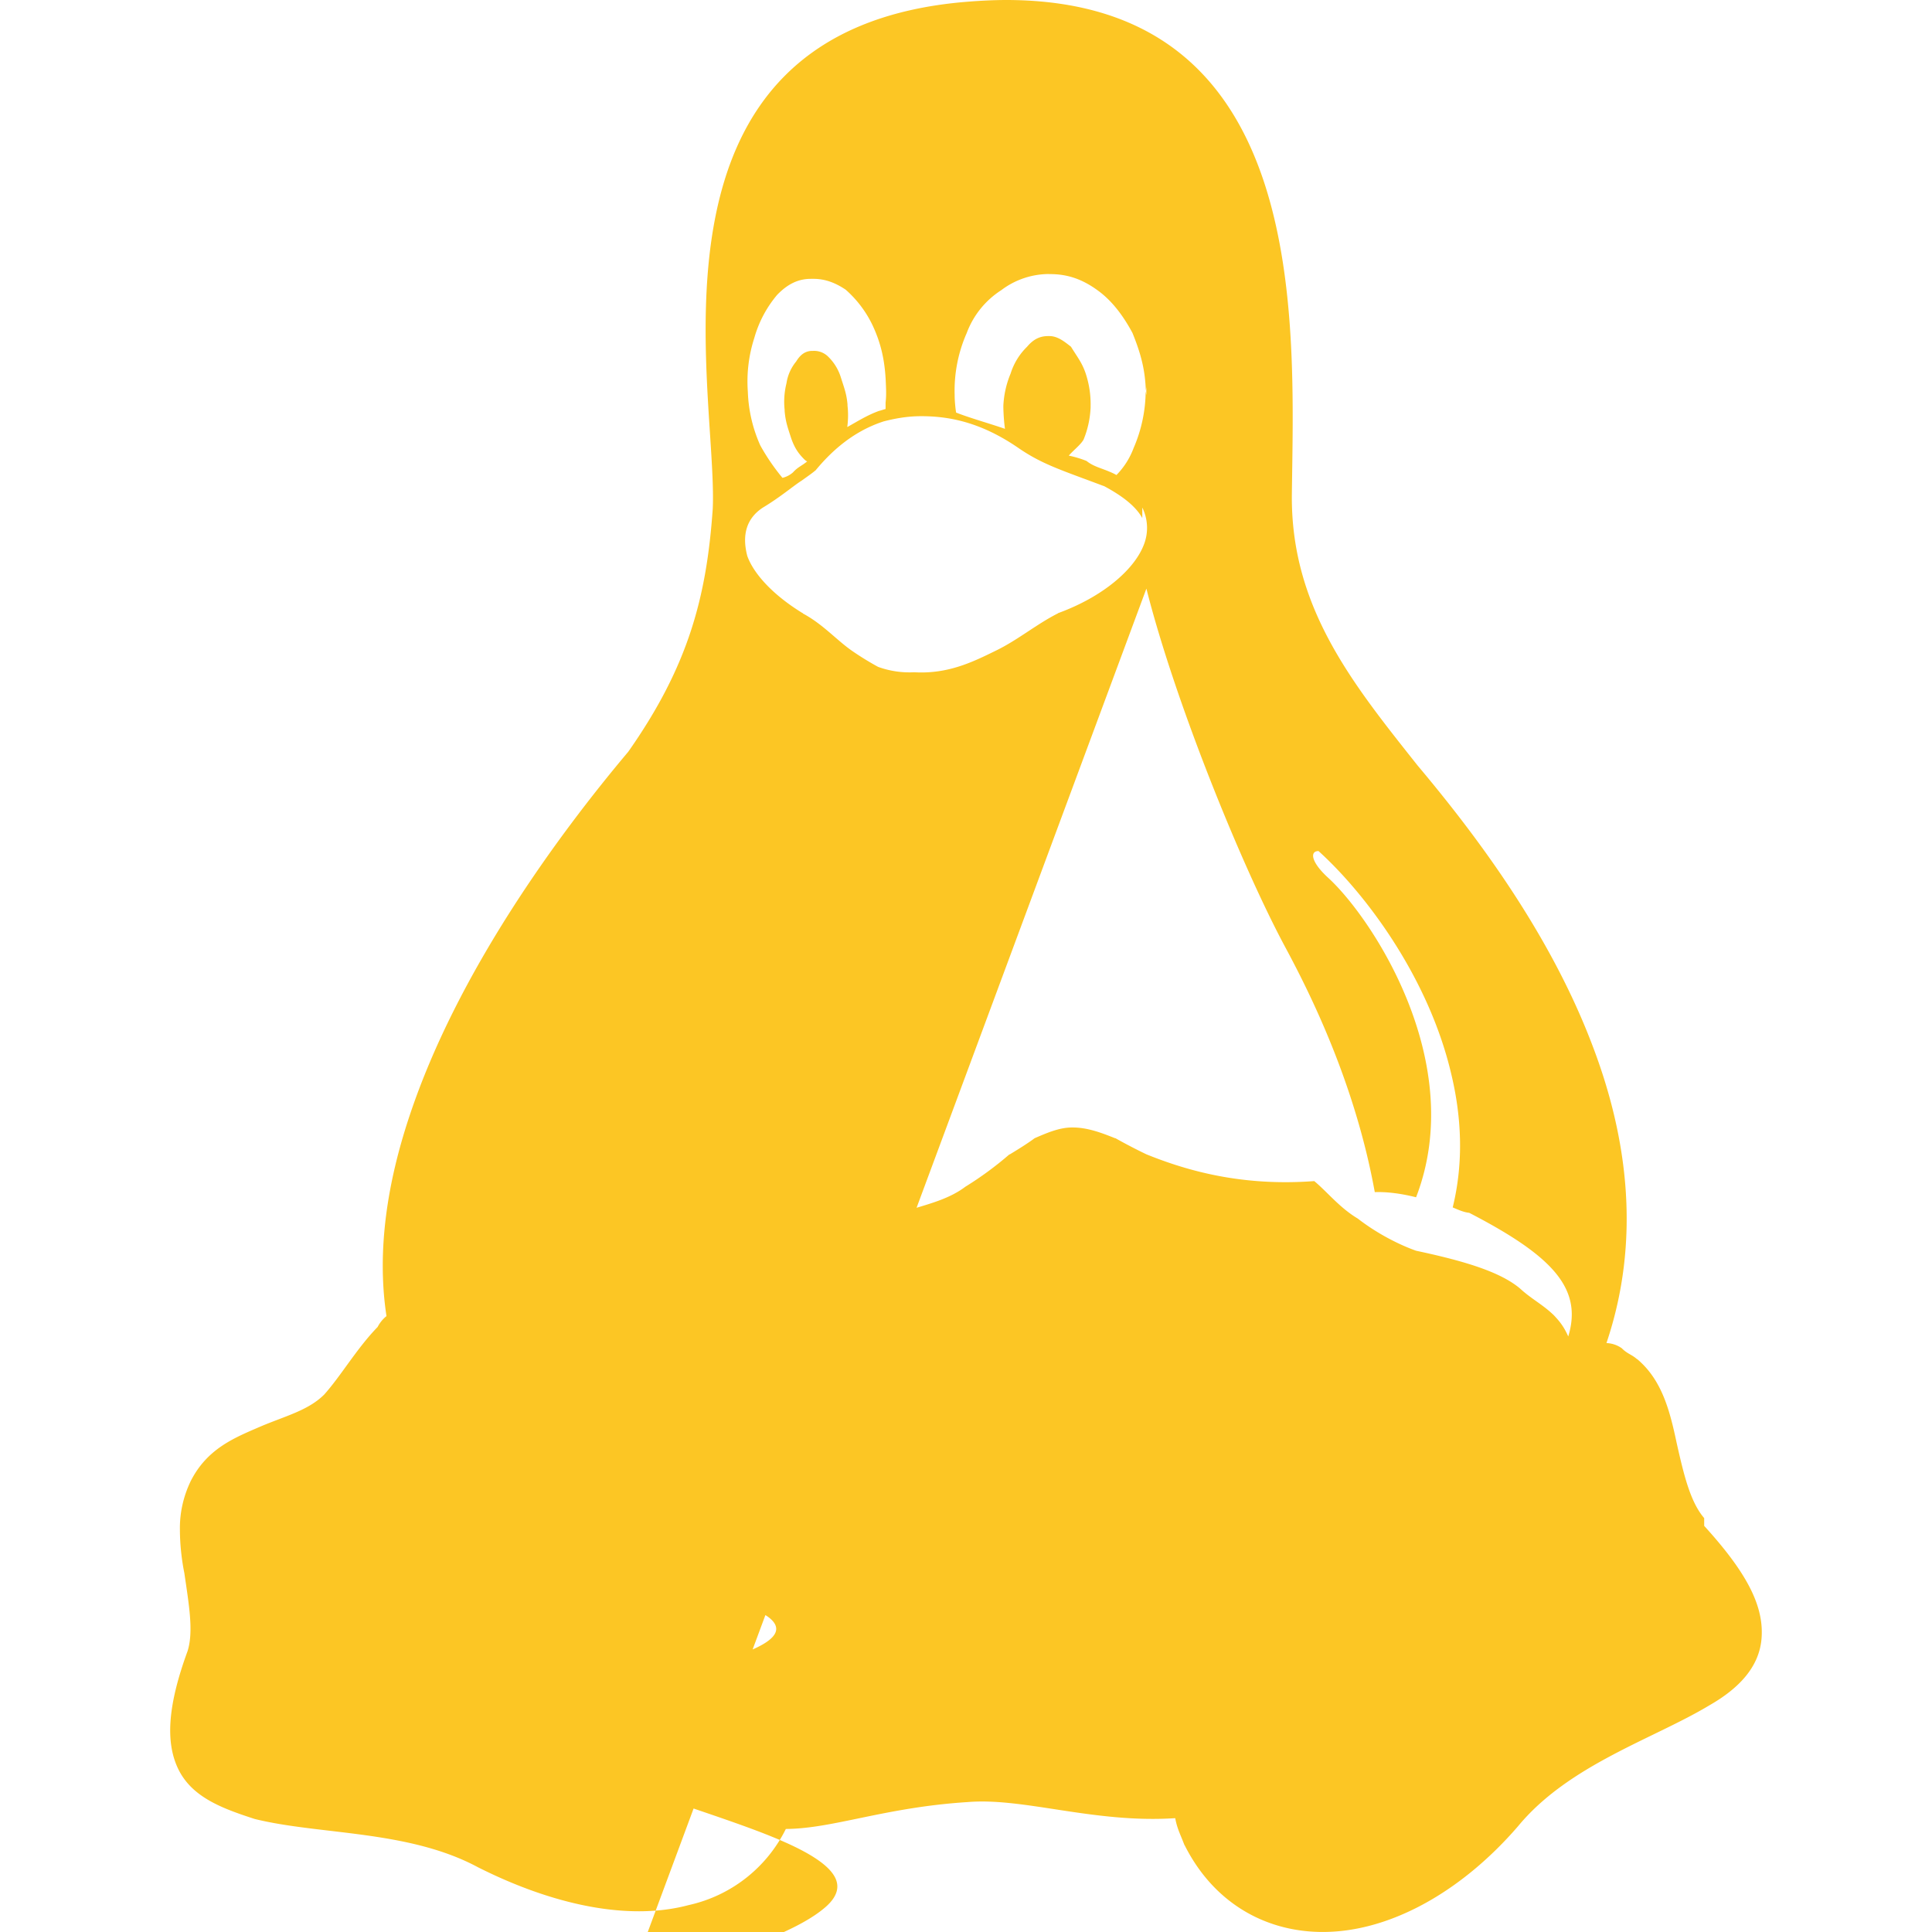 <svg xmlns="http://www.w3.org/2000/svg" viewBox="0 0 24 24" width="24" height="24">
  <path fill="#FCC624" d="M12.504 0c-.155 0-.315.008-.48.021-4.226.333-3.105 4.807-3.17 6.298-.076 1.092-.3 1.953-1.05 3.02-.885 1.051-2.127 2.75-2.716 4.521-.278.832-.41 1.684-.287 2.489a.424.424 0 00-.11.135c-.26.268-.45.6-.663.839-.199.199-.485.267-.797.4-.313.136-.658.269-.864.68-.09.189-.136.394-.132.602 0 .199.027.4.055.536.058.399.116.728.04.97-.249.68-.28 1.145-.106 1.484.174.334.535.47.94.601.81.2 1.91.135 2.774.6.926.466 1.866.67 2.616.47.526-.116.97-.464 1.208-.946.587-.003 1.23-.269 2.26-.334.699-.058 1.574.267 2.577.2.025.134.063.198.114.333l.003.003c.391.778 1.113 1.132 1.884 1.071.771-.06 1.592-.536 2.257-1.306.631-.765 1.683-1.084 2.378-1.503.348-.199.629-.469.649-.853.023-.4-.2-.811-.714-1.376v-.097l-.003-.003c-.17-.2-.25-.535-.338-.926-.085-.401-.182-.786-.492-1.046h-.003c-.059-.054-.123-.067-.188-.135a.357.357 0 00-.19-.064c.431-1.278.264-2.55-.173-3.694-.533-1.41-1.465-2.638-2.175-3.483-.796-1.005-1.576-1.957-1.56-3.368.026-2.152.236-6.133-3.544-6.139zm.529 3.405h.013c.213 0 .396.062.584.198.19.135.33.332.438.533.105.259.158.459.166.724 0-.02.006-.04.006-.06v.105a.086.086 0 01-.004-.021l-.004-.024a1.807 1.807 0 01-.15.706.953.953 0 01-.213.335.71.71 0 00-.088-.042c-.104-.045-.198-.064-.284-.133a1.312 1.312 0 00-.22-.066c.05-.06.146-.133.183-.198.053-.128.082-.264.088-.402v-.02a1.21 1.21 0 00-.061-.4c-.045-.134-.101-.2-.183-.333-.084-.066-.167-.132-.267-.132h-.016c-.093 0-.176.03-.262.132a.8.8 0 00-.205.334 1.18 1.18 0 00-.09.4v.019c.002.089.008.179.02.267-.193-.067-.438-.135-.607-.202a1.635 1.635 0 01-.018-.2v-.02a1.772 1.772 0 01.15-.768c.082-.22.232-.406.43-.533a.985.985 0 01.594-.2zm-2.962.059h.036c.142 0 .27.048.399.135.146.129.264.288.344.465.09.199.14.4.153.667v.004c.007.134.006.2-.002.266v.08c-.03.007-.056.018-.083.024-.152.055-.274.135-.393.2.012-.09.013-.18.003-.267v-.015c-.012-.133-.04-.2-.082-.333a.613.613 0 00-.166-.267.248.248 0 00-.183-.064h-.021c-.071.006-.13.04-.186.132a.552.552 0 00-.12.27.944.944 0 00-.023.33v.015c.012.135.037.2.08.334.046.134.098.2.166.268.01.009.02.018.034.024-.07.057-.117.07-.176.136a.304.304 0 01-.131.068 2.62 2.62 0 01-.275-.402 1.772 1.772 0 01-.155-.667 1.759 1.759 0 01.08-.668 1.43 1.43 0 01.283-.535c.128-.133.26-.2.418-.2zm1.37 1.706c.332 0 .733.065 1.216.399.293.2.523.269 1.052.468h.003c.255.136.405.266.478.399v-.131a.571.571 0 01.016.47c-.123.31-.516.643-1.063.842v.002c-.268.135-.501.333-.775.465-.276.135-.588.292-1.012.267a1.139 1.139 0 01-.448-.067 3.566 3.566 0 01-.322-.198c-.195-.135-.363-.332-.612-.465v-.005h-.005c-.4-.246-.616-.512-.686-.71-.07-.268-.005-.47.193-.6.224-.135.38-.271.483-.336.104-.074.143-.102.176-.131h.002v-.003c.169-.202.436-.47.839-.601.139-.036.294-.065.466-.065zm2.8 2.142c.358 1.417 1.196 3.475 1.735 4.473.286.534.855 1.659 1.102 3.024.156-.005.33.018.513.064.646-1.671-.546-3.467-1.089-3.966-.22-.2-.232-.335-.123-.335.59.534 1.365 1.572 1.646 2.757.13.535.16 1.104.021 1.67.067.028.135.06.205.067 1.032.534 1.413.938 1.23 1.537v-.002c-.06-.135-.12-.2-.18-.264-.14-.135-.28-.202-.42-.332-.24-.2-.66-.334-1.29-.468-.187-.066-.467-.2-.725-.4-.226-.135-.38-.333-.54-.465-.91.068-1.594-.134-2.086-.333a6.856 6.856 0 01-.384-.2h-.005c-.166-.066-.34-.133-.525-.133h-.01c-.156 0-.31.067-.463.133-.09.067-.2.135-.307.2l-.009.003a4.21 4.21 0 01-.545.4c-.178.135-.4.2-.618.265-.39.135-.853.2-1.28.268-.427.066-.84.133-1.093.333-.12.067-.18.135-.24.268-.03.066-.06.135-.06.2v.135c.12.202.18.336.18.47 0 .067-.03.135-.06.2-.03.066-.12.133-.18.2-.18.135-.39.2-.6.267-.39.135-.81.2-1.17.335-.18.066-.33.135-.45.2-.12.066-.21.135-.24.267-.03.135.03.266.15.4.12.135.27.2.45.335.36.2.78.4 1.17.6.39.135.75.267 1.02.4.27.066.48.133.57.2.09.066.12.133.09.2-.03.066-.12.133-.27.2-.15.066-.33.133-.57.2-.24.066-.51.133-.78.2-.27.066-.54.133-.78.2-.24.066-.45.133-.57.2-.12.066-.18.133-.18.2 0 .066.06.133.15.2.09.066.21.133.36.2.15.066.33.133.51.2.36.133.78.266 1.17.4.39.133.78.266 1.08.4.3.133.51.266.6.4.09.133.06.266-.09.4-.15.133-.39.266-.72.4-.33.133-.72.266-1.14.4-.42.133-.87.266-1.29.4-.42.133-.81.266-1.11.4-.3.133-.51.266-.6.4-.09.133-.06.266.09.4.15.133.39.266.72.4.33.133.72.266 1.14.4.42.133.87.266 1.29.4.42.133.81.266 1.11.4.3.133.51.266.6.4.09.133.06.266-.09.4-.15.133-.39.266-.72.4-.33.133-.72.266-1.14.4-.42.133-.87.266-1.29.4-.42.133-.81.266-1.11.4-.3.133-.51.266-.6.4-.09.133-.06.266.09.4z"/>
</svg>
